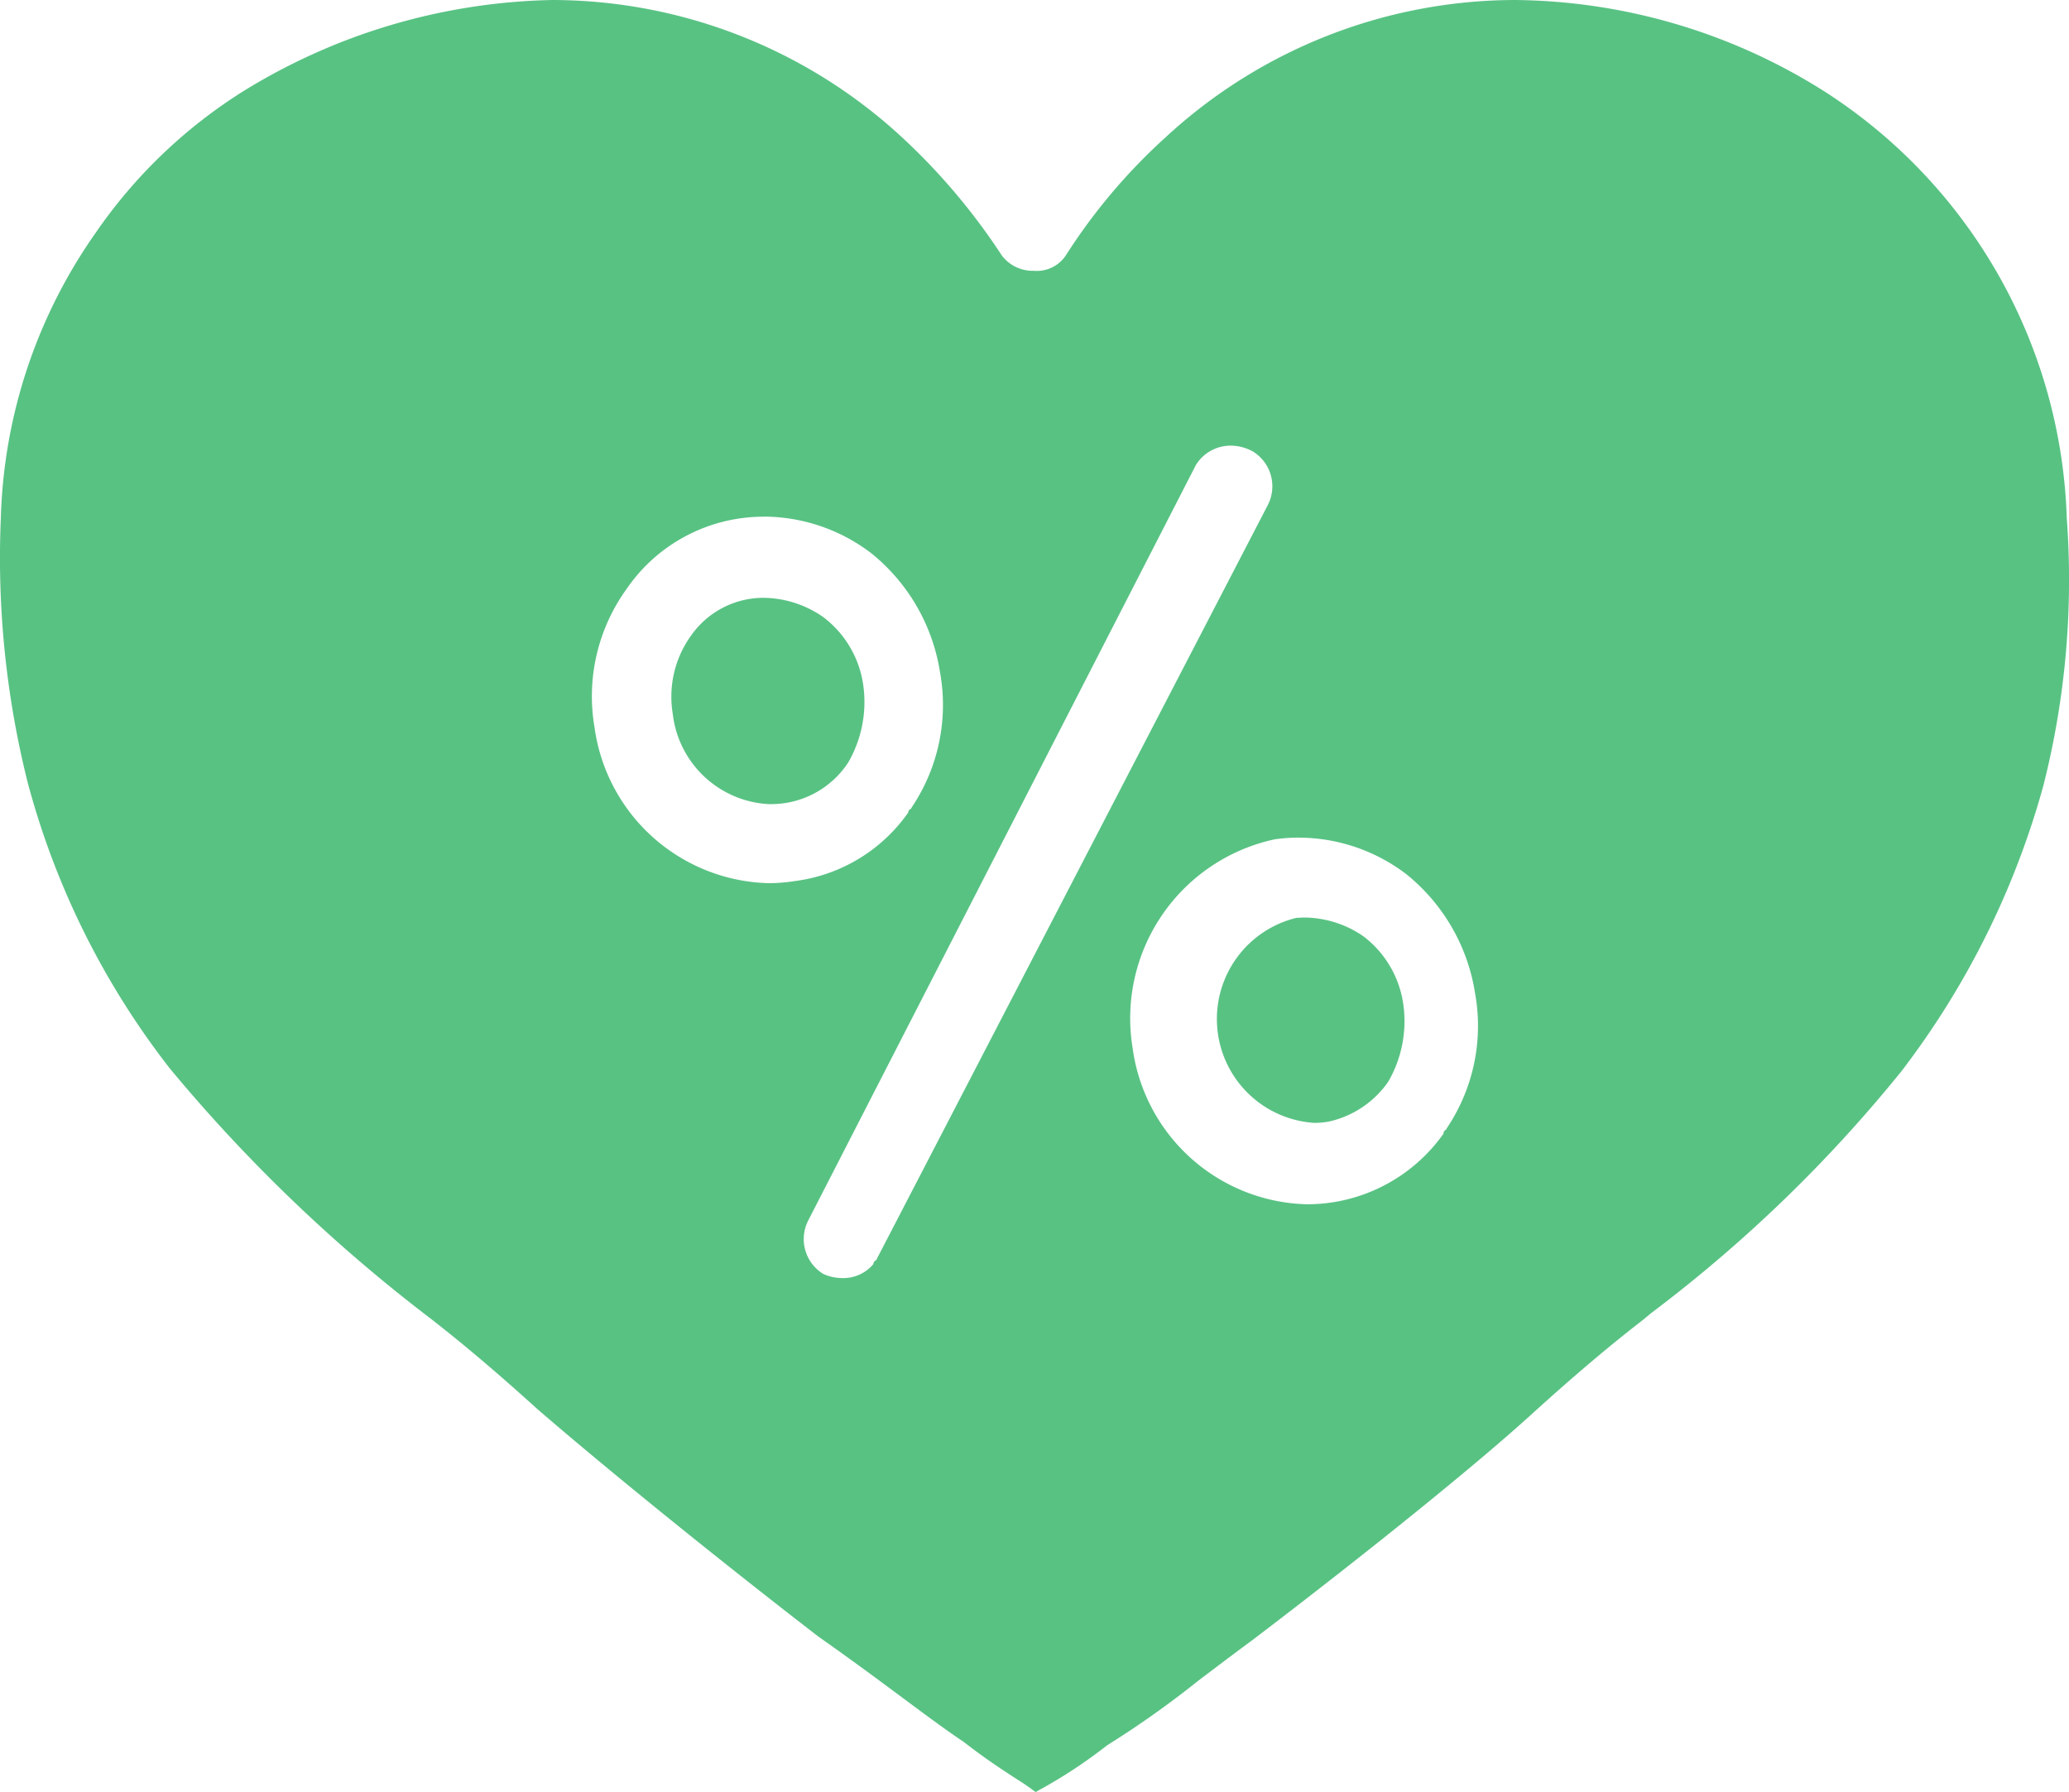 <svg viewBox="0 0 50 43.305" height="43.305" width="50" xmlns="http://www.w3.org/2000/svg">
  <path fill="#58c283" transform="translate(0)" d="M25.023,43.3h0q-.215-.165-.445-.307c-.317-.206-.754-.487-1.292-.906-.417-.278-.891-.63-1.44-1.038-.587-.436-1.253-.931-2.074-1.508-2.477-1.911-5.135-4.067-6.785-5.493-.982-.89-1.842-1.616-2.626-2.222A38.373,38.373,0,0,1,4.1,25.812,19.332,19.332,0,0,1,.667,18.9,22.346,22.346,0,0,1,.02,12.521a12.572,12.572,0,0,1,2.3-6.907A12.167,12.167,0,0,1,5.917,2.181,14.741,14.741,0,0,1,13.349,0a12.475,12.475,0,0,1,8.443,3.312A15.278,15.278,0,0,1,24.215,6.18a.936.936,0,0,0,.768.363.84.84,0,0,0,.768-.363,14.035,14.035,0,0,1,2.423-2.868A12.471,12.471,0,0,1,36.615,0a14.227,14.227,0,0,1,7.431,2.181,12.726,12.726,0,0,1,5.9,10.339,20.215,20.215,0,0,1-.565,6.462,20.125,20.125,0,0,1-3.434,6.907A34.254,34.254,0,0,1,39.9,31.73l-.215.178c-.785.606-1.644,1.333-2.625,2.222-1.327,1.213-3.927,3.317-6.785,5.493-.48.353-.929.694-1.325.994a23.03,23.03,0,0,1-2.19,1.551A12.028,12.028,0,0,1,25.026,43.3ZM29.74,10.768a.989.989,0,0,0-.838.464L19.532,29.49a.987.987,0,0,0,.364,1.292,1.118,1.118,0,0,0,.458.1.945.945,0,0,0,.754-.341.094.094,0,0,1,.051-.083c.016-.012.03-.022.03-.039L30.64,12.2a.988.988,0,0,0-.364-1.292,1.121,1.121,0,0,0-.535-.14Zm1.646,9.471a4.169,4.169,0,0,0-.579.041,4.424,4.424,0,0,0-3.435,5.049,4.36,4.36,0,0,0,4.212,3.77,4.039,4.039,0,0,0,3.3-1.706.1.1,0,0,1,.046-.088c.016-.012.03-.022.03-.039a4.429,4.429,0,0,0,.686-3.271,4.6,4.6,0,0,0-1.655-2.868,4.3,4.3,0,0,0-2.606-.887M18.461,12.485a4.011,4.011,0,0,0-3.32,1.748,4.429,4.429,0,0,0-.774,3.339,4.359,4.359,0,0,0,4.2,3.768,4.044,4.044,0,0,0,.635-.05,3.96,3.96,0,0,0,2.746-1.656A.094.094,0,0,1,22,19.551c.016-.012.03-.022.03-.039a4.428,4.428,0,0,0,.686-3.272,4.6,4.6,0,0,0-1.655-2.868,4.3,4.3,0,0,0-2.607-.889Zm13.3,14.647h0a2.515,2.515,0,0,1-.431-4.954c.064,0,.124-.008.183-.008a2.551,2.551,0,0,1,1.432.451,2.5,2.5,0,0,1,.969,1.656,2.92,2.92,0,0,1-.364,1.858,2.37,2.37,0,0,1-1.454.969,2.14,2.14,0,0,1-.342.028Zm-13.133-7.7a2.465,2.465,0,0,1-2.369-2.178,2.526,2.526,0,0,1,.444-1.9,2.137,2.137,0,0,1,1.746-.909,2.564,2.564,0,0,1,1.445.465,2.493,2.493,0,0,1,.969,1.655,2.92,2.92,0,0,1-.364,1.858,2.225,2.225,0,0,1-1.871,1.007" data-name="Path 107" id="Path_107"></path>
</svg>

